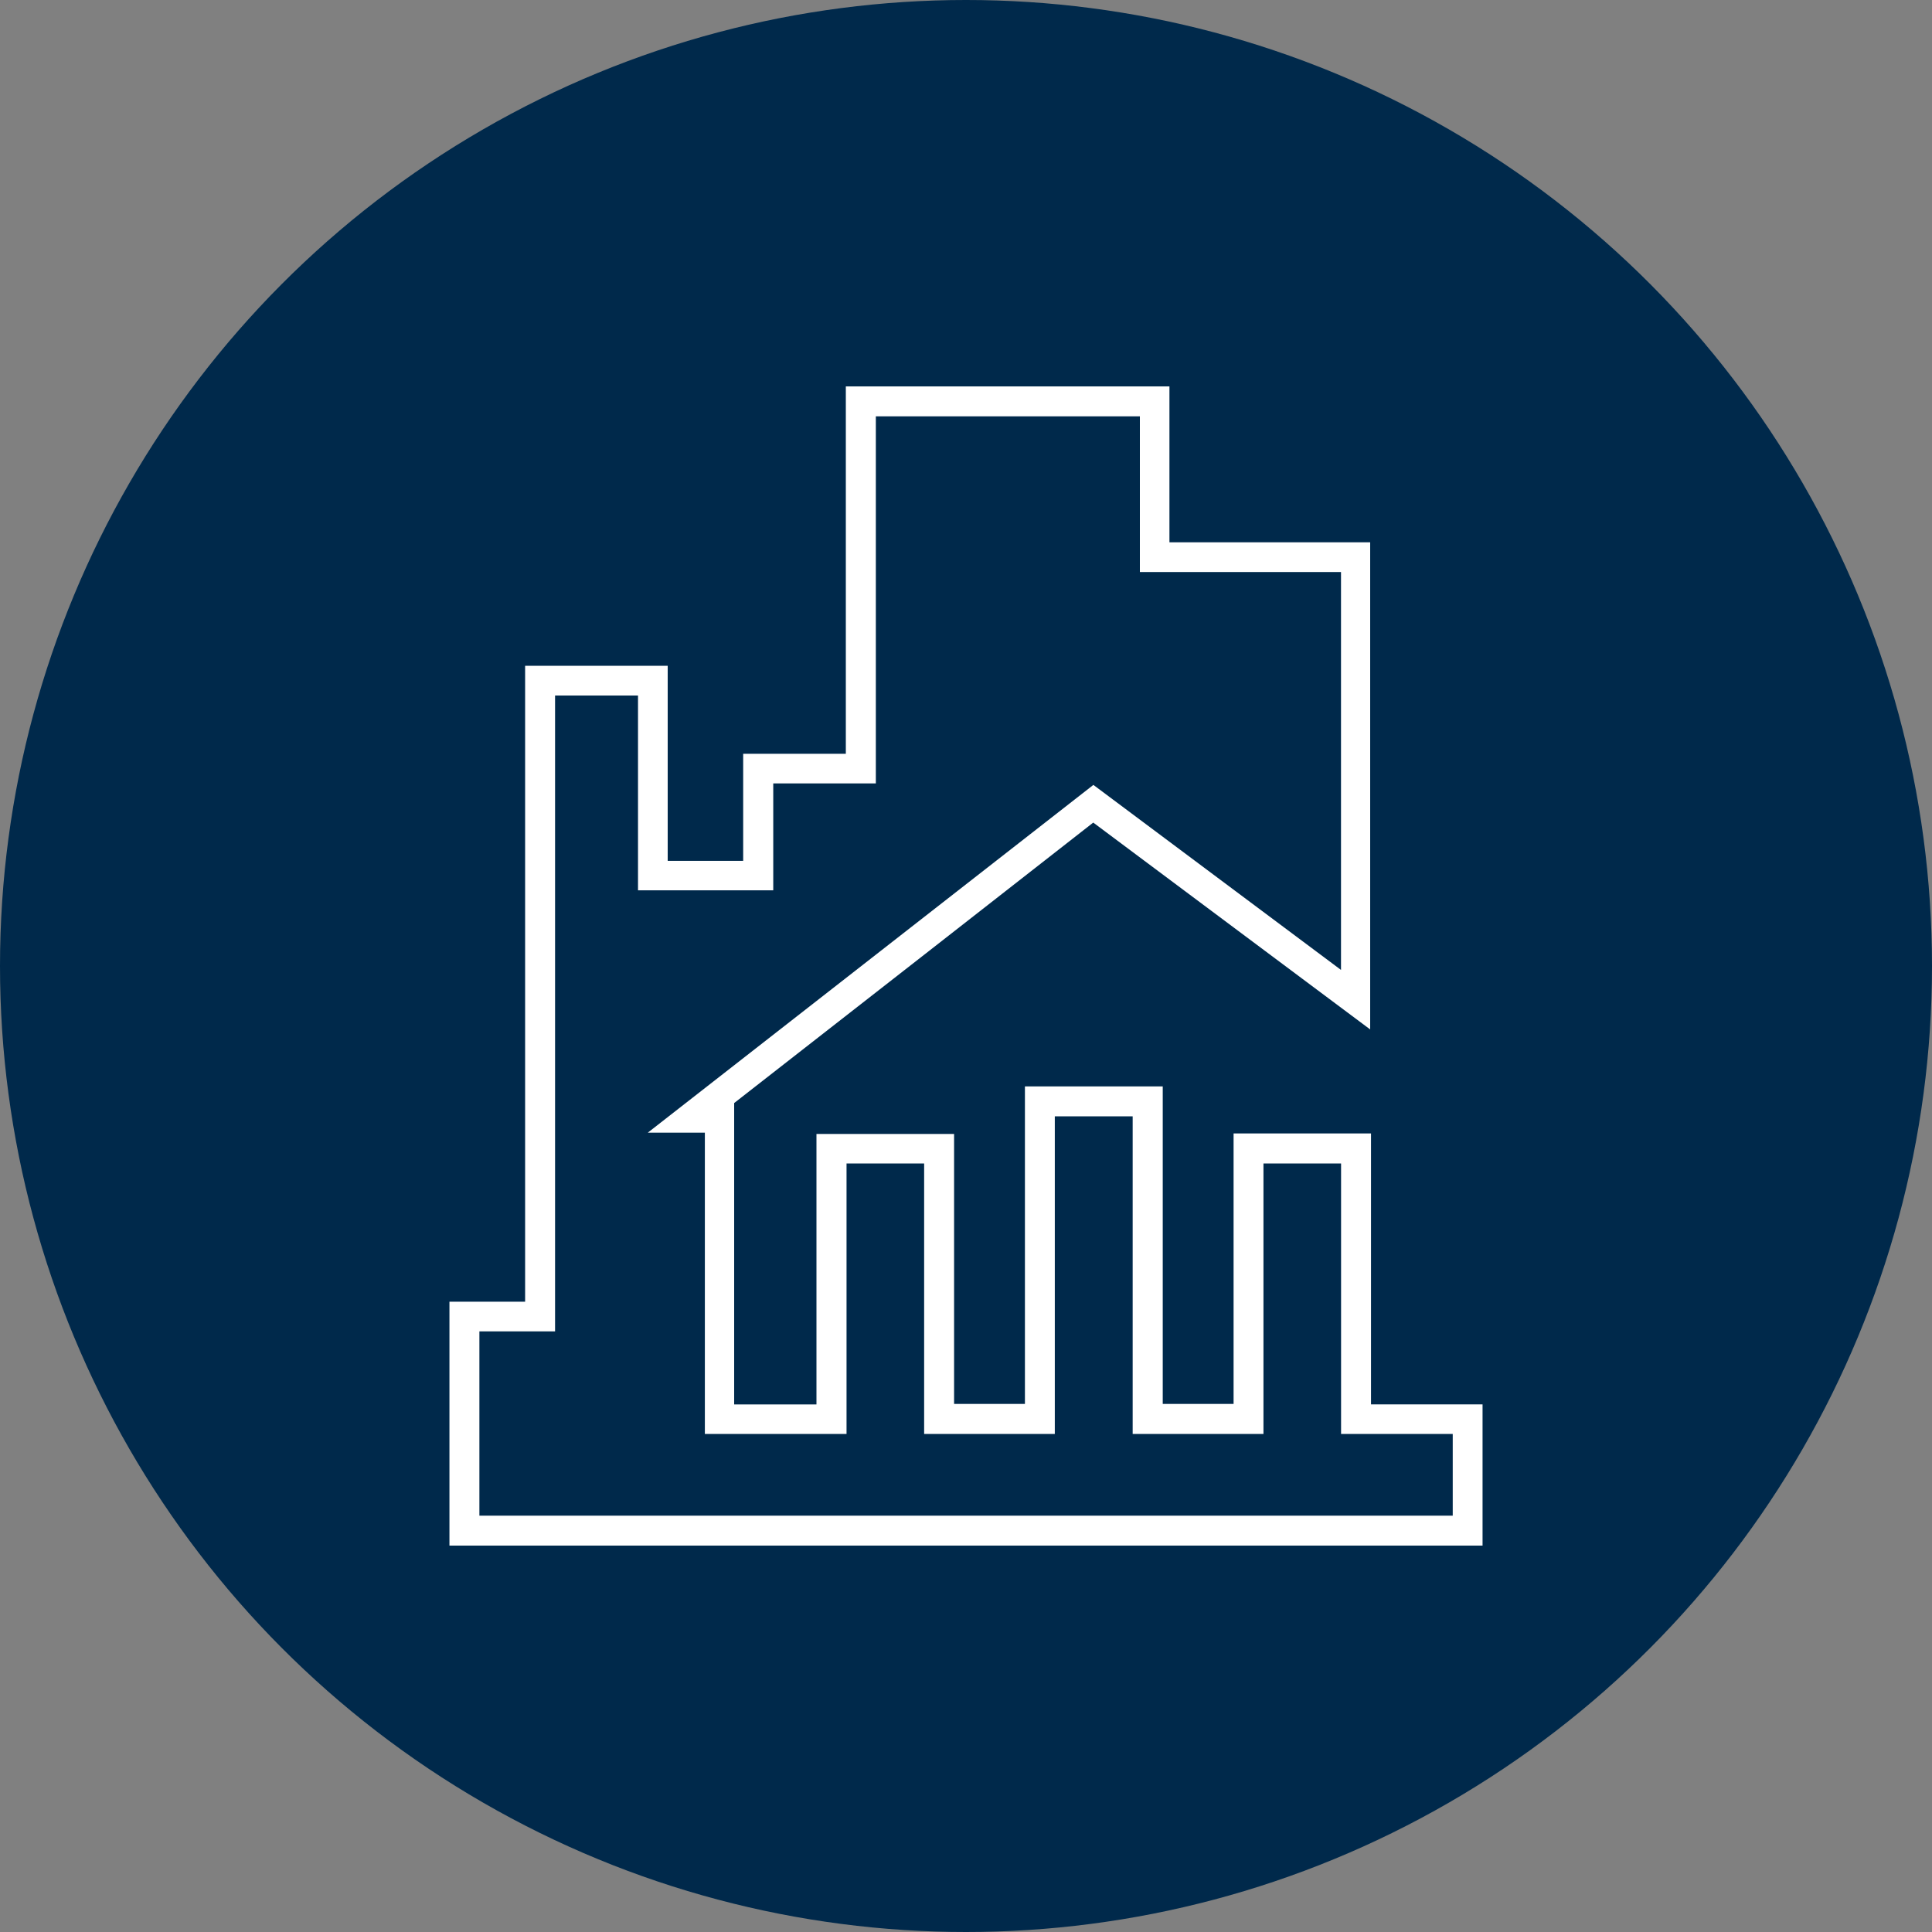 <?xml version='1.0' encoding='utf-8'?>
<svg xmlns="http://www.w3.org/2000/svg" id="Layer_1" data-name="Layer 1" viewBox="0 0 300 300" width="300" height="300"><rect x="0" y="0" width="300" height="300" fill="#808080" stroke="none"/><defs><clipPath id="bz_circular_clip"><circle cx="150.0" cy="150.0" r="150.0" /></clipPath></defs><g clip-path="url(#bz_circular_clip)"><rect x="-0.5" y="-0.5" width="301" height="301" fill="#00294b" /><path d="M212.89,218.07V176H191.55v42h-11V168.7H159.15V218h-11V176.08H126.78v42H114v-46.8c8.65-6.74,53.35-41.64,55.76-43.55,2.68,2,43,32.12,43,32.12V84.21H181.59V60l-50.25,0v57.05H115.4v16.62H103.68V103.38H81.54v98.75c-3,0-11.75,0-11.75,0V240H230.21V218.07Zm12.69,17.28H74.44V206.74l11.75,0V108H99.07v30.25h21v-16.6H136v-57h41V88.82h31.23v61.79l-38.45-28.73-69.19,54h8.86c0,4.17,0,46.78,0,46.78h22v-42H143.5v42h20.29V173.34h12.09v49.32h20.31v-42h12.05v42h17.34Z" fill="#fff" /></g></svg>